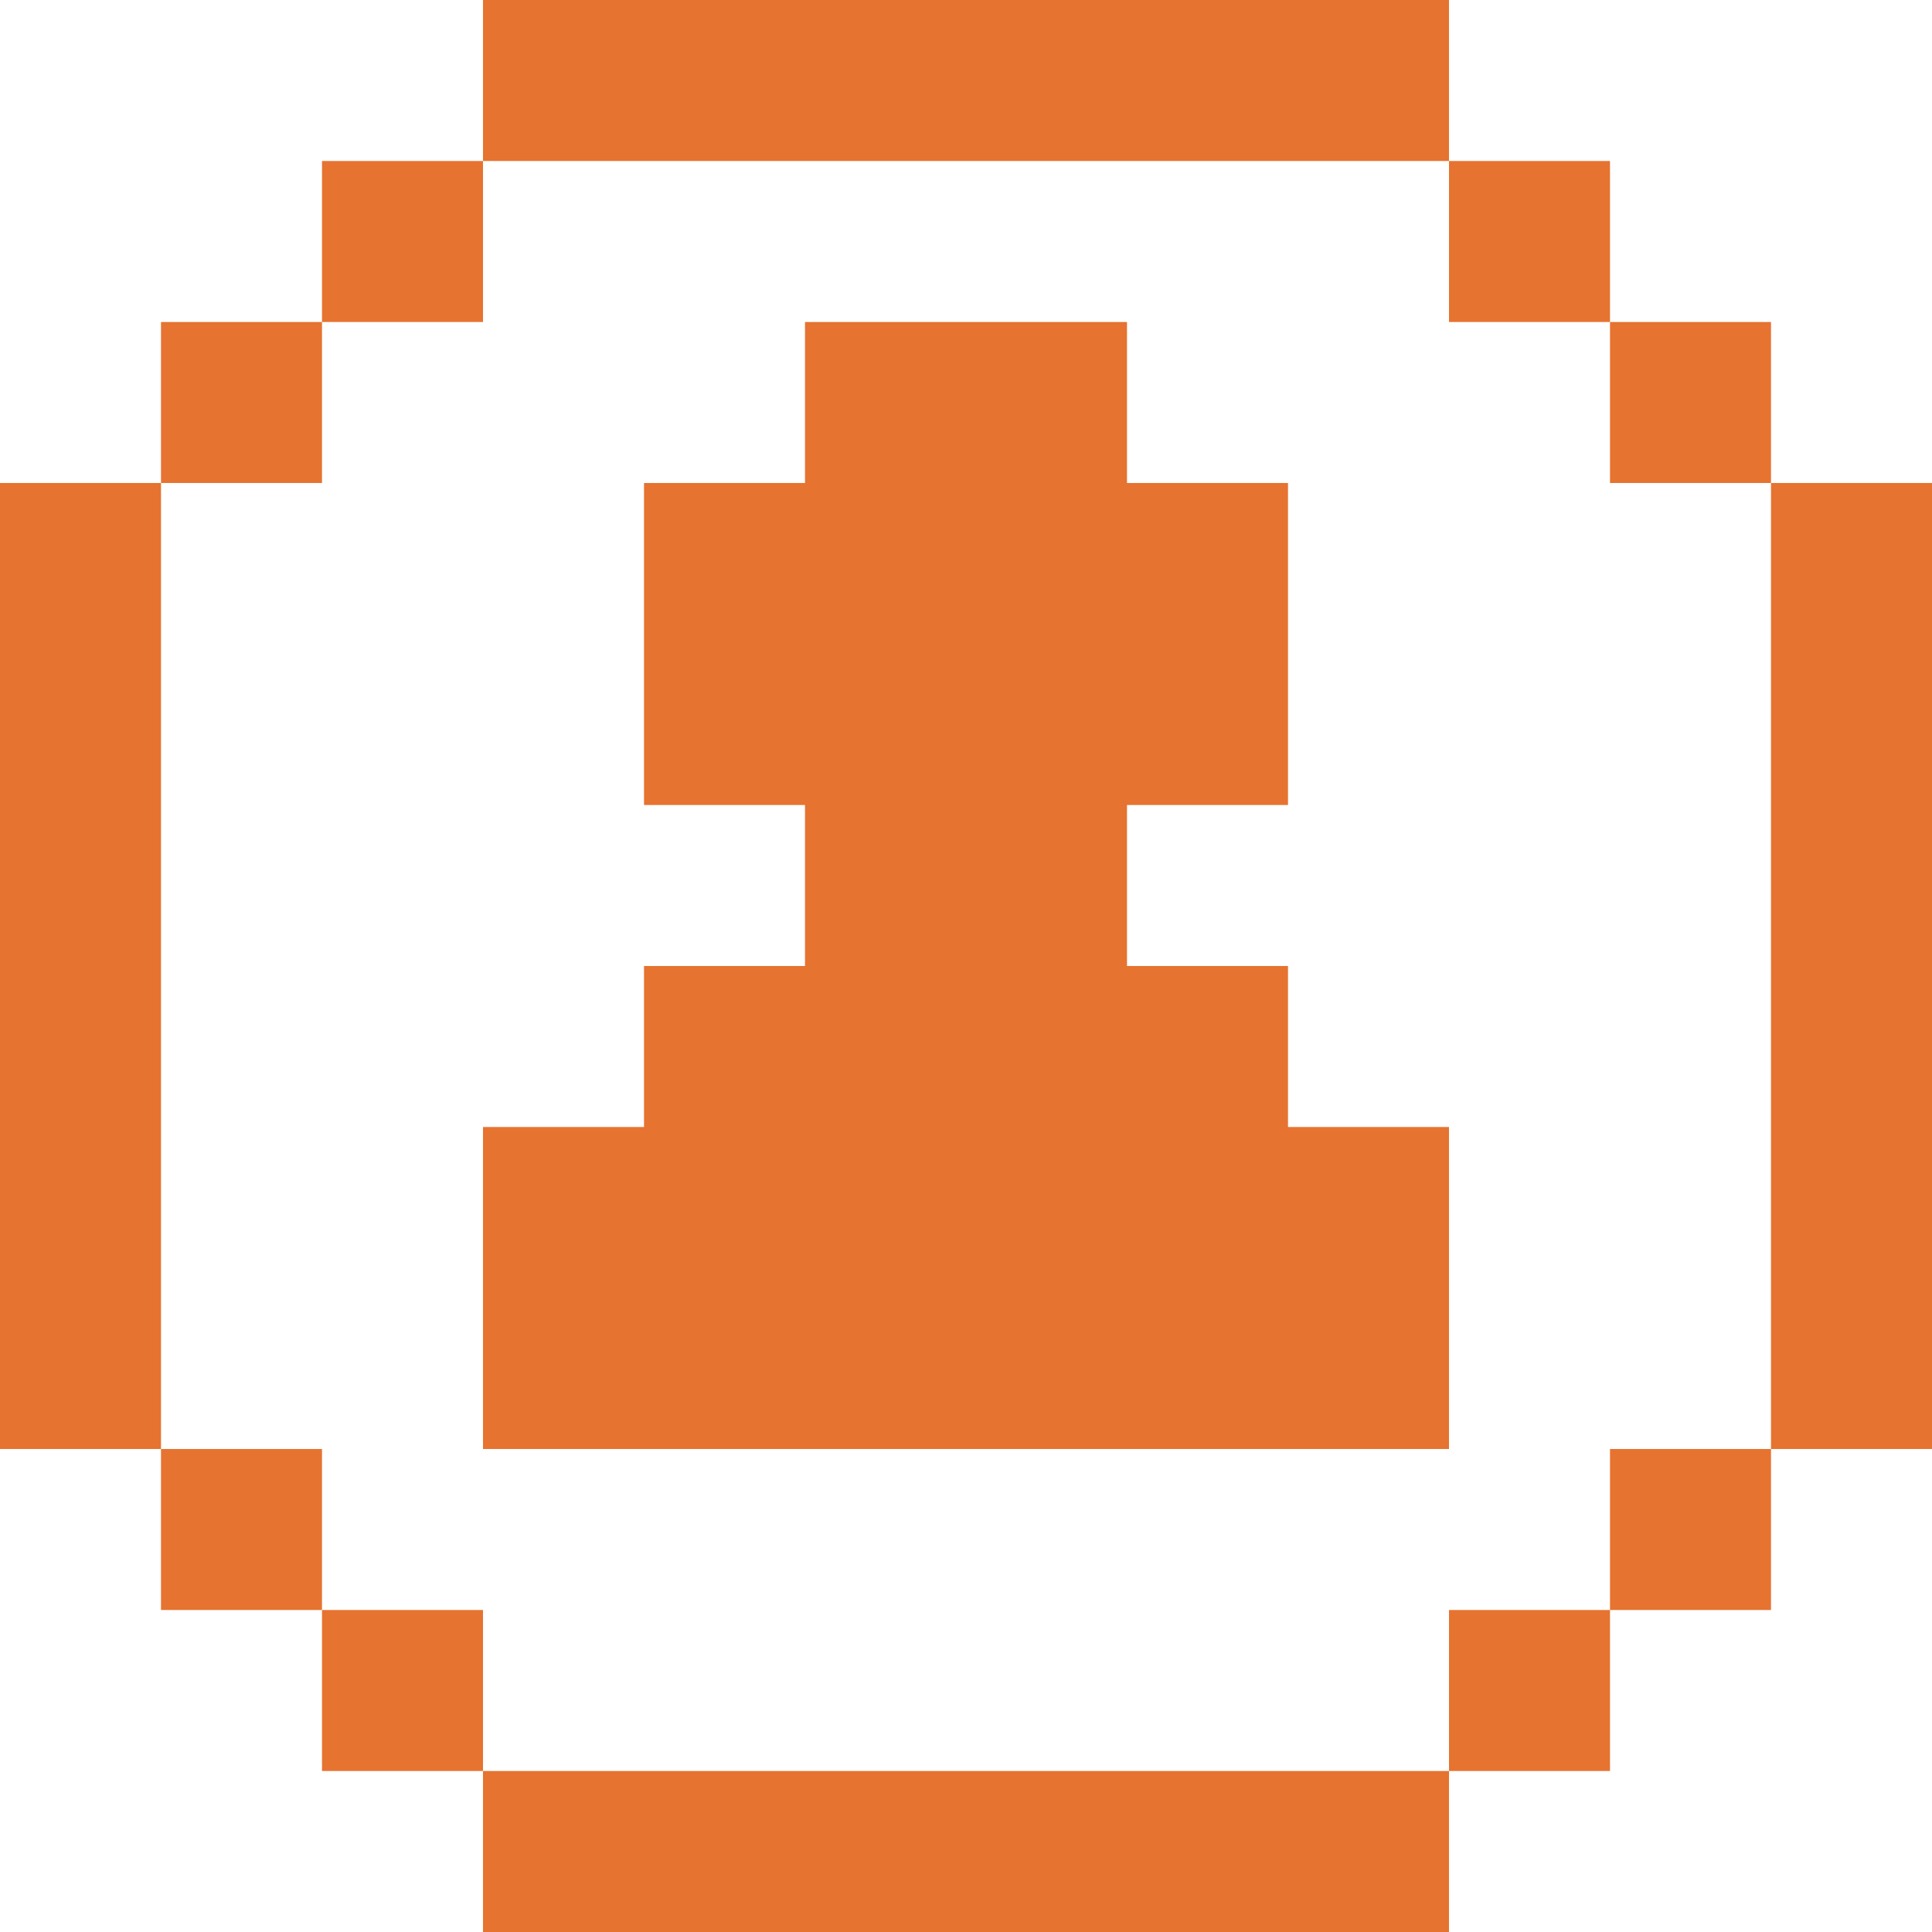<?xml version="1.0" encoding="UTF-8"?> <svg xmlns="http://www.w3.org/2000/svg" height="24" viewBox="0 0 24 24" width="24"><path d="m6 0v2h2 2 2 2 2 2v-2zm12 4h2v-2h-2zm-14 0h2v-2h-2zm16 2h2v-2h-2zm-8-2h-2v2h-2v2 2h2v2h-2v2h-2v2 2h2 2 2 2 2 2v-2-2h-2v-2h-2v-2h2v-2-2h-2v-2zm-10 2h2v-2h-2zm20 0v2 2 2 2 2 2h2v-12zm-22 0v2 2 2 2 2 2h2v-2-2-2-2-2-2zm20 14h2v-2h-2zm-18 0h2v-2h-2zm16 2h2v-2h-2zm-14 0h2v-2h-2zm12 0h-2-2-2-2-2v2h2 2 2 2 2 2v-2z" fill="#E67330" fill-rule="evenodd"></path></svg> 